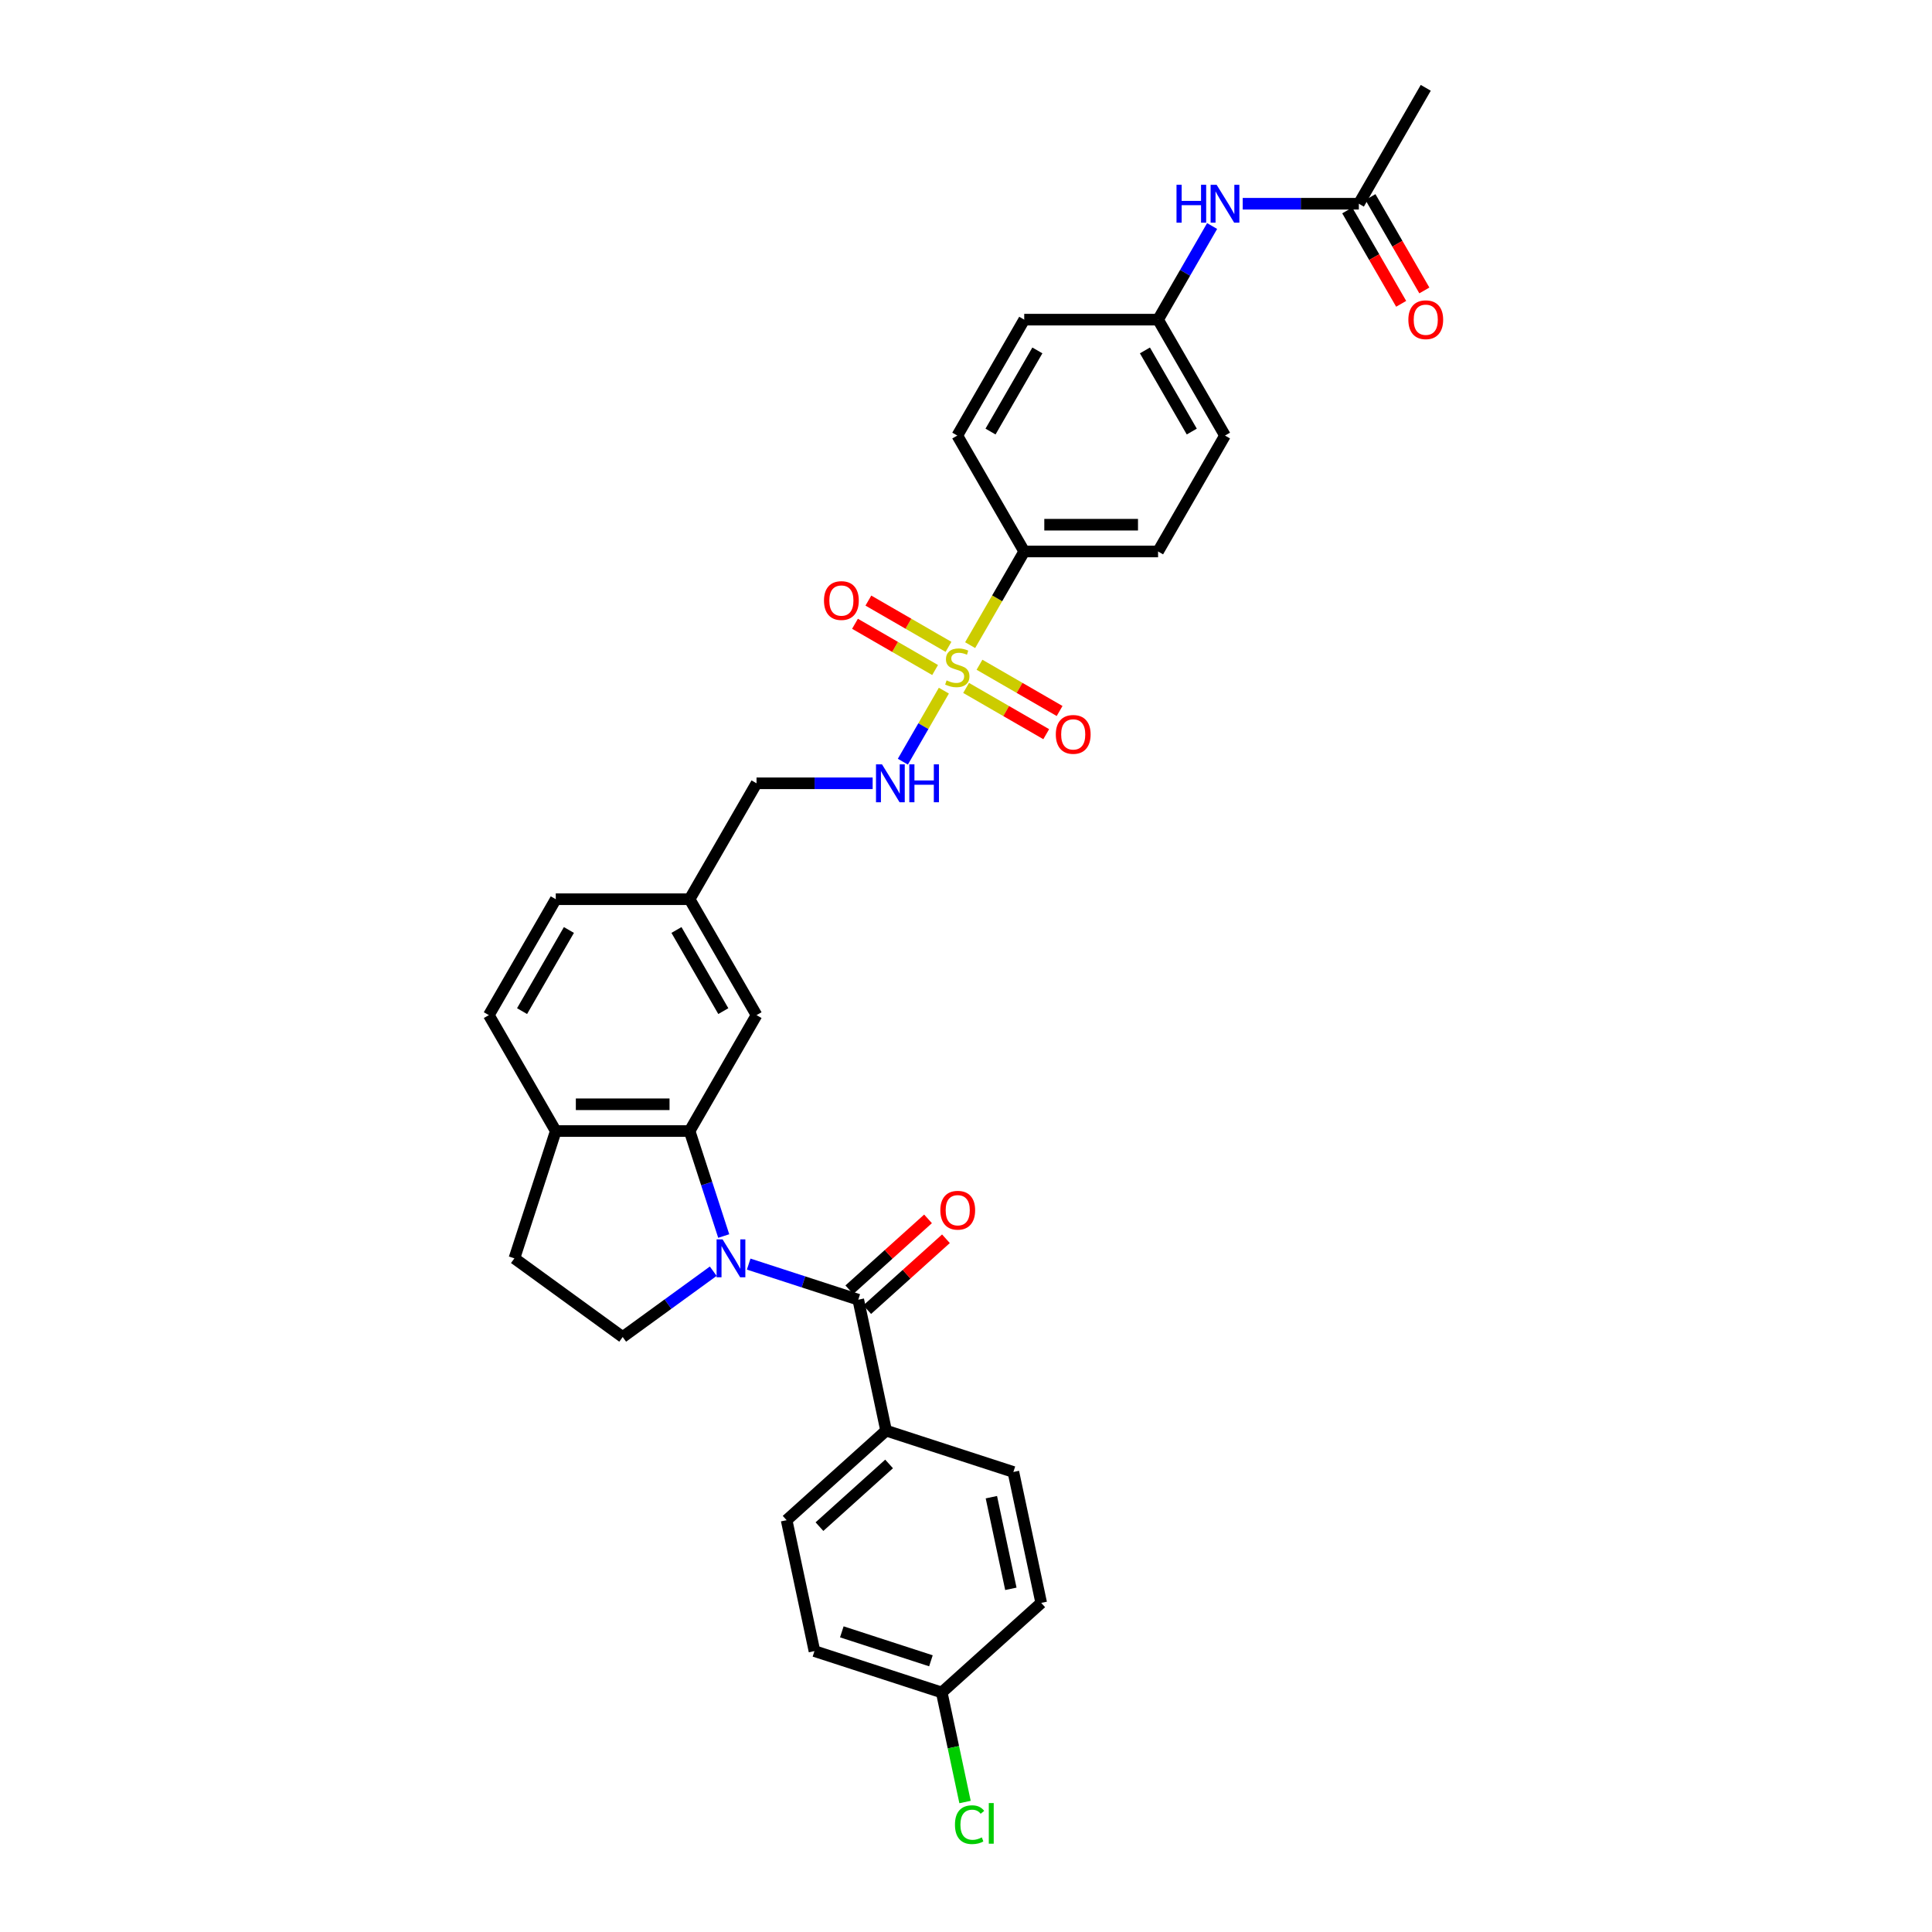 <?xml version='1.0' encoding='iso-8859-1'?>
<svg version='1.1' baseProfile='full'
              xmlns='http://www.w3.org/2000/svg'
                      xmlns:rdkit='http://www.rdkit.org/xml'
                      xmlns:xlink='http://www.w3.org/1999/xlink'
                  xml:space='preserve'
width='1000px' height='1000px' viewBox='0 0 1000 1000'>
<!-- END OF HEADER -->
<rect style='opacity:1.0;fill:#FFFFFF;stroke:none' width='1000' height='1000' x='0' y='0'> </rect>
<path class='bond-1' d='M 387.521,654.294 L 415.878,663.508' style='fill:none;fill-rule:evenodd;stroke:#0000FF;stroke-width:6px;stroke-linecap:butt;stroke-linejoin:miter;stroke-opacity:1' />
<path class='bond-1' d='M 415.878,663.508 L 444.236,672.722' style='fill:none;fill-rule:evenodd;stroke:#000000;stroke-width:6px;stroke-linecap:butt;stroke-linejoin:miter;stroke-opacity:1' />
<path class='bond-2' d='M 374.598,639.772 L 365.769,612.599' style='fill:none;fill-rule:evenodd;stroke:#0000FF;stroke-width:6px;stroke-linecap:butt;stroke-linejoin:miter;stroke-opacity:1' />
<path class='bond-2' d='M 365.769,612.599 L 356.94,585.426' style='fill:none;fill-rule:evenodd;stroke:#000000;stroke-width:6px;stroke-linecap:butt;stroke-linejoin:miter;stroke-opacity:1' />
<path class='bond-4' d='M 369.176,657.978 L 345.738,675.006' style='fill:none;fill-rule:evenodd;stroke:#0000FF;stroke-width:6px;stroke-linecap:butt;stroke-linejoin:miter;stroke-opacity:1' />
<path class='bond-4' d='M 345.738,675.006 L 322.301,692.034' style='fill:none;fill-rule:evenodd;stroke:#000000;stroke-width:6px;stroke-linecap:butt;stroke-linejoin:miter;stroke-opacity:1' />
<path class='bond-0' d='M 488.545,357.479 L 477.933,375.86' style='fill:none;fill-rule:evenodd;stroke:#CCCC00;stroke-width:6px;stroke-linecap:butt;stroke-linejoin:miter;stroke-opacity:1' />
<path class='bond-0' d='M 477.933,375.86 L 467.321,394.241' style='fill:none;fill-rule:evenodd;stroke:#0000FF;stroke-width:6px;stroke-linecap:butt;stroke-linejoin:miter;stroke-opacity:1' />
<path class='bond-5' d='M 502.145,333.925 L 516.14,309.683' style='fill:none;fill-rule:evenodd;stroke:#CCCC00;stroke-width:6px;stroke-linecap:butt;stroke-linejoin:miter;stroke-opacity:1' />
<path class='bond-5' d='M 516.14,309.683 L 530.136,285.442' style='fill:none;fill-rule:evenodd;stroke:#000000;stroke-width:6px;stroke-linecap:butt;stroke-linejoin:miter;stroke-opacity:1' />
<path class='bond-8' d='M 490.938,334.807 L 470.204,322.836' style='fill:none;fill-rule:evenodd;stroke:#CCCC00;stroke-width:6px;stroke-linecap:butt;stroke-linejoin:miter;stroke-opacity:1' />
<path class='bond-8' d='M 470.204,322.836 L 449.471,310.866' style='fill:none;fill-rule:evenodd;stroke:#FF0000;stroke-width:6px;stroke-linecap:butt;stroke-linejoin:miter;stroke-opacity:1' />
<path class='bond-8' d='M 484.011,346.807 L 463.277,334.836' style='fill:none;fill-rule:evenodd;stroke:#CCCC00;stroke-width:6px;stroke-linecap:butt;stroke-linejoin:miter;stroke-opacity:1' />
<path class='bond-8' d='M 463.277,334.836 L 442.543,322.865' style='fill:none;fill-rule:evenodd;stroke:#FF0000;stroke-width:6px;stroke-linecap:butt;stroke-linejoin:miter;stroke-opacity:1' />
<path class='bond-9' d='M 500.055,356.07 L 520.789,368.041' style='fill:none;fill-rule:evenodd;stroke:#CCCC00;stroke-width:6px;stroke-linecap:butt;stroke-linejoin:miter;stroke-opacity:1' />
<path class='bond-9' d='M 520.789,368.041 L 541.523,380.012' style='fill:none;fill-rule:evenodd;stroke:#FF0000;stroke-width:6px;stroke-linecap:butt;stroke-linejoin:miter;stroke-opacity:1' />
<path class='bond-9' d='M 506.983,344.071 L 527.717,356.041' style='fill:none;fill-rule:evenodd;stroke:#CCCC00;stroke-width:6px;stroke-linecap:butt;stroke-linejoin:miter;stroke-opacity:1' />
<path class='bond-9' d='M 527.717,356.041 L 548.451,368.012' style='fill:none;fill-rule:evenodd;stroke:#FF0000;stroke-width:6px;stroke-linecap:butt;stroke-linejoin:miter;stroke-opacity:1' />
<path class='bond-6' d='M 444.236,672.722 L 458.64,740.486' style='fill:none;fill-rule:evenodd;stroke:#000000;stroke-width:6px;stroke-linecap:butt;stroke-linejoin:miter;stroke-opacity:1' />
<path class='bond-13' d='M 448.872,677.87 L 469.244,659.526' style='fill:none;fill-rule:evenodd;stroke:#000000;stroke-width:6px;stroke-linecap:butt;stroke-linejoin:miter;stroke-opacity:1' />
<path class='bond-13' d='M 469.244,659.526 L 489.617,641.183' style='fill:none;fill-rule:evenodd;stroke:#FF0000;stroke-width:6px;stroke-linecap:butt;stroke-linejoin:miter;stroke-opacity:1' />
<path class='bond-13' d='M 439.6,667.573 L 459.973,649.23' style='fill:none;fill-rule:evenodd;stroke:#000000;stroke-width:6px;stroke-linecap:butt;stroke-linejoin:miter;stroke-opacity:1' />
<path class='bond-13' d='M 459.973,649.23 L 480.346,630.886' style='fill:none;fill-rule:evenodd;stroke:#FF0000;stroke-width:6px;stroke-linecap:butt;stroke-linejoin:miter;stroke-opacity:1' />
<path class='bond-7' d='M 356.94,585.426 L 287.662,585.426' style='fill:none;fill-rule:evenodd;stroke:#000000;stroke-width:6px;stroke-linecap:butt;stroke-linejoin:miter;stroke-opacity:1' />
<path class='bond-7' d='M 346.548,571.57 L 298.054,571.57' style='fill:none;fill-rule:evenodd;stroke:#000000;stroke-width:6px;stroke-linecap:butt;stroke-linejoin:miter;stroke-opacity:1' />
<path class='bond-11' d='M 356.94,585.426 L 391.579,525.429' style='fill:none;fill-rule:evenodd;stroke:#000000;stroke-width:6px;stroke-linecap:butt;stroke-linejoin:miter;stroke-opacity:1' />
<path class='bond-3' d='M 451.685,405.435 L 421.632,405.435' style='fill:none;fill-rule:evenodd;stroke:#0000FF;stroke-width:6px;stroke-linecap:butt;stroke-linejoin:miter;stroke-opacity:1' />
<path class='bond-3' d='M 421.632,405.435 L 391.579,405.435' style='fill:none;fill-rule:evenodd;stroke:#000000;stroke-width:6px;stroke-linecap:butt;stroke-linejoin:miter;stroke-opacity:1' />
<path class='bond-14' d='M 322.301,692.034 L 266.254,651.314' style='fill:none;fill-rule:evenodd;stroke:#000000;stroke-width:6px;stroke-linecap:butt;stroke-linejoin:miter;stroke-opacity:1' />
<path class='bond-16' d='M 530.136,285.442 L 599.414,285.442' style='fill:none;fill-rule:evenodd;stroke:#000000;stroke-width:6px;stroke-linecap:butt;stroke-linejoin:miter;stroke-opacity:1' />
<path class='bond-16' d='M 540.528,271.586 L 589.023,271.586' style='fill:none;fill-rule:evenodd;stroke:#000000;stroke-width:6px;stroke-linecap:butt;stroke-linejoin:miter;stroke-opacity:1' />
<path class='bond-17' d='M 530.136,285.442 L 495.497,225.445' style='fill:none;fill-rule:evenodd;stroke:#000000;stroke-width:6px;stroke-linecap:butt;stroke-linejoin:miter;stroke-opacity:1' />
<path class='bond-19' d='M 458.64,740.486 L 407.156,786.842' style='fill:none;fill-rule:evenodd;stroke:#000000;stroke-width:6px;stroke-linecap:butt;stroke-linejoin:miter;stroke-opacity:1' />
<path class='bond-19' d='M 460.188,757.736 L 424.15,790.186' style='fill:none;fill-rule:evenodd;stroke:#000000;stroke-width:6px;stroke-linecap:butt;stroke-linejoin:miter;stroke-opacity:1' />
<path class='bond-20' d='M 458.64,740.486 L 524.527,761.894' style='fill:none;fill-rule:evenodd;stroke:#000000;stroke-width:6px;stroke-linecap:butt;stroke-linejoin:miter;stroke-opacity:1' />
<path class='bond-18' d='M 287.662,585.426 L 253.023,525.429' style='fill:none;fill-rule:evenodd;stroke:#000000;stroke-width:6px;stroke-linecap:butt;stroke-linejoin:miter;stroke-opacity:1' />
<path class='bond-32' d='M 287.662,585.426 L 266.254,651.314' style='fill:none;fill-rule:evenodd;stroke:#000000;stroke-width:6px;stroke-linecap:butt;stroke-linejoin:miter;stroke-opacity:1' />
<path class='bond-10' d='M 703.332,105.451 L 673.279,105.451' style='fill:none;fill-rule:evenodd;stroke:#000000;stroke-width:6px;stroke-linecap:butt;stroke-linejoin:miter;stroke-opacity:1' />
<path class='bond-10' d='M 673.279,105.451 L 643.226,105.451' style='fill:none;fill-rule:evenodd;stroke:#0000FF;stroke-width:6px;stroke-linecap:butt;stroke-linejoin:miter;stroke-opacity:1' />
<path class='bond-15' d='M 697.332,108.915 L 711.288,133.087' style='fill:none;fill-rule:evenodd;stroke:#000000;stroke-width:6px;stroke-linecap:butt;stroke-linejoin:miter;stroke-opacity:1' />
<path class='bond-15' d='M 711.288,133.087 L 725.244,157.259' style='fill:none;fill-rule:evenodd;stroke:#FF0000;stroke-width:6px;stroke-linecap:butt;stroke-linejoin:miter;stroke-opacity:1' />
<path class='bond-15' d='M 709.332,101.987 L 723.287,126.16' style='fill:none;fill-rule:evenodd;stroke:#000000;stroke-width:6px;stroke-linecap:butt;stroke-linejoin:miter;stroke-opacity:1' />
<path class='bond-15' d='M 723.287,126.16 L 737.243,150.332' style='fill:none;fill-rule:evenodd;stroke:#FF0000;stroke-width:6px;stroke-linecap:butt;stroke-linejoin:miter;stroke-opacity:1' />
<path class='bond-31' d='M 703.332,105.451 L 737.971,45.455' style='fill:none;fill-rule:evenodd;stroke:#000000;stroke-width:6px;stroke-linecap:butt;stroke-linejoin:miter;stroke-opacity:1' />
<path class='bond-22' d='M 391.579,525.429 L 356.94,465.432' style='fill:none;fill-rule:evenodd;stroke:#000000;stroke-width:6px;stroke-linecap:butt;stroke-linejoin:miter;stroke-opacity:1' />
<path class='bond-22' d='M 374.384,523.357 L 350.137,481.36' style='fill:none;fill-rule:evenodd;stroke:#000000;stroke-width:6px;stroke-linecap:butt;stroke-linejoin:miter;stroke-opacity:1' />
<path class='bond-12' d='M 627.39,116.993 L 613.402,141.221' style='fill:none;fill-rule:evenodd;stroke:#0000FF;stroke-width:6px;stroke-linecap:butt;stroke-linejoin:miter;stroke-opacity:1' />
<path class='bond-12' d='M 613.402,141.221 L 599.414,165.448' style='fill:none;fill-rule:evenodd;stroke:#000000;stroke-width:6px;stroke-linecap:butt;stroke-linejoin:miter;stroke-opacity:1' />
<path class='bond-26' d='M 599.414,285.442 L 634.054,225.445' style='fill:none;fill-rule:evenodd;stroke:#000000;stroke-width:6px;stroke-linecap:butt;stroke-linejoin:miter;stroke-opacity:1' />
<path class='bond-25' d='M 495.497,225.445 L 530.136,165.448' style='fill:none;fill-rule:evenodd;stroke:#000000;stroke-width:6px;stroke-linecap:butt;stroke-linejoin:miter;stroke-opacity:1' />
<path class='bond-25' d='M 512.692,223.373 L 536.94,181.376' style='fill:none;fill-rule:evenodd;stroke:#000000;stroke-width:6px;stroke-linecap:butt;stroke-linejoin:miter;stroke-opacity:1' />
<path class='bond-33' d='M 253.023,525.429 L 287.662,465.432' style='fill:none;fill-rule:evenodd;stroke:#000000;stroke-width:6px;stroke-linecap:butt;stroke-linejoin:miter;stroke-opacity:1' />
<path class='bond-33' d='M 270.218,523.357 L 294.465,481.36' style='fill:none;fill-rule:evenodd;stroke:#000000;stroke-width:6px;stroke-linecap:butt;stroke-linejoin:miter;stroke-opacity:1' />
<path class='bond-28' d='M 407.156,786.842 L 421.56,854.607' style='fill:none;fill-rule:evenodd;stroke:#000000;stroke-width:6px;stroke-linecap:butt;stroke-linejoin:miter;stroke-opacity:1' />
<path class='bond-29' d='M 524.527,761.894 L 538.931,829.659' style='fill:none;fill-rule:evenodd;stroke:#000000;stroke-width:6px;stroke-linecap:butt;stroke-linejoin:miter;stroke-opacity:1' />
<path class='bond-29' d='M 513.135,774.94 L 523.218,822.375' style='fill:none;fill-rule:evenodd;stroke:#000000;stroke-width:6px;stroke-linecap:butt;stroke-linejoin:miter;stroke-opacity:1' />
<path class='bond-21' d='M 599.414,165.448 L 530.136,165.448' style='fill:none;fill-rule:evenodd;stroke:#000000;stroke-width:6px;stroke-linecap:butt;stroke-linejoin:miter;stroke-opacity:1' />
<path class='bond-35' d='M 599.414,165.448 L 634.054,225.445' style='fill:none;fill-rule:evenodd;stroke:#000000;stroke-width:6px;stroke-linecap:butt;stroke-linejoin:miter;stroke-opacity:1' />
<path class='bond-35' d='M 592.611,181.376 L 616.858,223.373' style='fill:none;fill-rule:evenodd;stroke:#000000;stroke-width:6px;stroke-linecap:butt;stroke-linejoin:miter;stroke-opacity:1' />
<path class='bond-23' d='M 356.94,465.432 L 391.579,405.435' style='fill:none;fill-rule:evenodd;stroke:#000000;stroke-width:6px;stroke-linecap:butt;stroke-linejoin:miter;stroke-opacity:1' />
<path class='bond-27' d='M 356.94,465.432 L 287.662,465.432' style='fill:none;fill-rule:evenodd;stroke:#000000;stroke-width:6px;stroke-linecap:butt;stroke-linejoin:miter;stroke-opacity:1' />
<path class='bond-24' d='M 487.447,876.015 L 538.931,829.659' style='fill:none;fill-rule:evenodd;stroke:#000000;stroke-width:6px;stroke-linecap:butt;stroke-linejoin:miter;stroke-opacity:1' />
<path class='bond-30' d='M 487.447,876.015 L 493.474,904.369' style='fill:none;fill-rule:evenodd;stroke:#000000;stroke-width:6px;stroke-linecap:butt;stroke-linejoin:miter;stroke-opacity:1' />
<path class='bond-30' d='M 493.474,904.369 L 499.501,932.723' style='fill:none;fill-rule:evenodd;stroke:#00CC00;stroke-width:6px;stroke-linecap:butt;stroke-linejoin:miter;stroke-opacity:1' />
<path class='bond-34' d='M 487.447,876.015 L 421.56,854.607' style='fill:none;fill-rule:evenodd;stroke:#000000;stroke-width:6px;stroke-linecap:butt;stroke-linejoin:miter;stroke-opacity:1' />
<path class='bond-34' d='M 481.846,859.626 L 435.725,844.641' style='fill:none;fill-rule:evenodd;stroke:#000000;stroke-width:6px;stroke-linecap:butt;stroke-linejoin:miter;stroke-opacity:1' />
<path  class='atom-0' d='M 374.012 641.504
L 380.441 651.895
Q 381.078 652.921, 382.103 654.777
Q 383.129 656.634, 383.184 656.745
L 383.184 641.504
L 385.789 641.504
L 385.789 661.123
L 383.101 661.123
L 376.201 649.762
Q 375.397 648.432, 374.538 646.907
Q 373.707 645.383, 373.457 644.912
L 373.457 661.123
L 370.908 661.123
L 370.908 641.504
L 374.012 641.504
' fill='#0000FF'/>
<path  class='atom-1' d='M 489.955 352.173
Q 490.176 352.256, 491.091 352.644
Q 492.005 353.032, 493.003 353.281
Q 494.028 353.503, 495.026 353.503
Q 496.882 353.503, 497.963 352.616
Q 499.044 351.701, 499.044 350.122
Q 499.044 349.041, 498.49 348.376
Q 497.963 347.711, 497.132 347.351
Q 496.301 346.99, 494.915 346.575
Q 493.169 346.048, 492.116 345.549
Q 491.091 345.051, 490.343 343.998
Q 489.622 342.945, 489.622 341.171
Q 489.622 338.705, 491.285 337.181
Q 492.975 335.657, 496.301 335.657
Q 498.573 335.657, 501.15 336.737
L 500.513 338.871
Q 498.157 337.901, 496.384 337.901
Q 494.472 337.901, 493.419 338.705
Q 492.366 339.481, 492.393 340.839
Q 492.393 341.892, 492.92 342.529
Q 493.474 343.166, 494.25 343.527
Q 495.054 343.887, 496.384 344.302
Q 498.157 344.857, 499.21 345.411
Q 500.263 345.965, 501.011 347.101
Q 501.787 348.21, 501.787 350.122
Q 501.787 352.838, 499.958 354.306
Q 498.157 355.747, 495.137 355.747
Q 493.391 355.747, 492.061 355.359
Q 490.758 354.999, 489.206 354.362
L 489.955 352.173
' fill='#CCCC00'/>
<path  class='atom-4' d='M 456.521 395.626
L 462.95 406.017
Q 463.587 407.043, 464.613 408.899
Q 465.638 410.756, 465.693 410.867
L 465.693 395.626
L 468.298 395.626
L 468.298 415.245
L 465.61 415.245
L 458.71 403.884
Q 457.906 402.553, 457.047 401.029
Q 456.216 399.505, 455.967 399.034
L 455.967 415.245
L 453.417 415.245
L 453.417 395.626
L 456.521 395.626
' fill='#0000FF'/>
<path  class='atom-4' d='M 470.654 395.626
L 473.314 395.626
L 473.314 403.967
L 483.345 403.967
L 483.345 395.626
L 486.006 395.626
L 486.006 415.245
L 483.345 415.245
L 483.345 406.184
L 473.314 406.184
L 473.314 415.245
L 470.654 415.245
L 470.654 395.626
' fill='#0000FF'/>
<path  class='atom-9' d='M 426.494 310.855
Q 426.494 306.144, 428.822 303.511
Q 431.149 300.879, 435.5 300.879
Q 439.851 300.879, 442.179 303.511
Q 444.506 306.144, 444.506 310.855
Q 444.506 315.621, 442.151 318.337
Q 439.795 321.025, 435.5 321.025
Q 431.177 321.025, 428.822 318.337
Q 426.494 315.649, 426.494 310.855
M 435.5 318.808
Q 438.493 318.808, 440.1 316.813
Q 441.735 314.79, 441.735 310.855
Q 441.735 307.003, 440.1 305.063
Q 438.493 303.096, 435.5 303.096
Q 432.507 303.096, 430.872 305.036
Q 429.265 306.975, 429.265 310.855
Q 429.265 314.818, 430.872 316.813
Q 432.507 318.808, 435.5 318.808
' fill='#FF0000'/>
<path  class='atom-10' d='M 546.488 380.133
Q 546.488 375.422, 548.815 372.79
Q 551.143 370.157, 555.494 370.157
Q 559.844 370.157, 562.172 372.79
Q 564.5 375.422, 564.5 380.133
Q 564.5 384.9, 562.144 387.615
Q 559.789 390.303, 555.494 390.303
Q 551.171 390.303, 548.815 387.615
Q 546.488 384.927, 546.488 380.133
M 555.494 388.086
Q 558.487 388.086, 560.094 386.091
Q 561.729 384.068, 561.729 380.133
Q 561.729 376.281, 560.094 374.342
Q 558.487 372.374, 555.494 372.374
Q 552.501 372.374, 550.866 374.314
Q 549.259 376.254, 549.259 380.133
Q 549.259 384.096, 550.866 386.091
Q 552.501 388.086, 555.494 388.086
' fill='#FF0000'/>
<path  class='atom-13' d='M 608.961 95.641
L 611.621 95.641
L 611.621 103.983
L 621.653 103.983
L 621.653 95.641
L 624.313 95.641
L 624.313 115.261
L 621.653 115.261
L 621.653 106.2
L 611.621 106.2
L 611.621 115.261
L 608.961 115.261
L 608.961 95.641
' fill='#0000FF'/>
<path  class='atom-13' d='M 629.717 95.641
L 636.146 106.033
Q 636.783 107.059, 637.809 108.915
Q 638.834 110.772, 638.889 110.883
L 638.889 95.641
L 641.494 95.641
L 641.494 115.261
L 638.806 115.261
L 631.906 103.9
Q 631.102 102.569, 630.243 101.045
Q 629.412 99.521, 629.163 99.05
L 629.163 115.261
L 626.613 115.261
L 626.613 95.641
L 629.717 95.641
' fill='#0000FF'/>
<path  class='atom-14' d='M 486.714 626.421
Q 486.714 621.71, 489.041 619.077
Q 491.369 616.445, 495.72 616.445
Q 500.071 616.445, 502.398 619.077
Q 504.726 621.71, 504.726 626.421
Q 504.726 631.187, 502.371 633.903
Q 500.015 636.591, 495.72 636.591
Q 491.397 636.591, 489.041 633.903
Q 486.714 631.215, 486.714 626.421
M 495.72 634.374
Q 498.713 634.374, 500.32 632.379
Q 501.955 630.356, 501.955 626.421
Q 501.955 622.569, 500.32 620.629
Q 498.713 618.662, 495.72 618.662
Q 492.727 618.662, 491.092 620.602
Q 489.485 622.541, 489.485 626.421
Q 489.485 630.384, 491.092 632.379
Q 492.727 634.374, 495.72 634.374
' fill='#FF0000'/>
<path  class='atom-16' d='M 728.965 165.504
Q 728.965 160.793, 731.293 158.16
Q 733.62 155.528, 737.971 155.528
Q 742.322 155.528, 744.65 158.16
Q 746.977 160.793, 746.977 165.504
Q 746.977 170.27, 744.622 172.986
Q 742.266 175.674, 737.971 175.674
Q 733.648 175.674, 731.293 172.986
Q 728.965 170.298, 728.965 165.504
M 737.971 173.457
Q 740.964 173.457, 742.571 171.462
Q 744.206 169.439, 744.206 165.504
Q 744.206 161.652, 742.571 159.712
Q 740.964 157.744, 737.971 157.744
Q 734.978 157.744, 733.343 159.684
Q 731.736 161.624, 731.736 165.504
Q 731.736 169.466, 733.343 171.462
Q 734.978 173.457, 737.971 173.457
' fill='#FF0000'/>
<path  class='atom-31' d='M 494.286 944.459
Q 494.286 939.581, 496.558 937.032
Q 498.858 934.455, 503.209 934.455
Q 507.255 934.455, 509.416 937.309
L 507.587 938.805
Q 506.008 936.727, 503.209 936.727
Q 500.244 936.727, 498.664 938.722
Q 497.112 940.69, 497.112 944.459
Q 497.112 948.338, 498.72 950.333
Q 500.355 952.329, 503.514 952.329
Q 505.675 952.329, 508.197 951.026
L 508.973 953.104
Q 507.948 953.77, 506.396 954.157
Q 504.844 954.545, 503.126 954.545
Q 498.858 954.545, 496.558 951.941
Q 494.286 949.336, 494.286 944.459
' fill='#00CC00'/>
<path  class='atom-31' d='M 511.8 933.263
L 514.349 933.263
L 514.349 954.296
L 511.8 954.296
L 511.8 933.263
' fill='#00CC00'/>
</svg>
